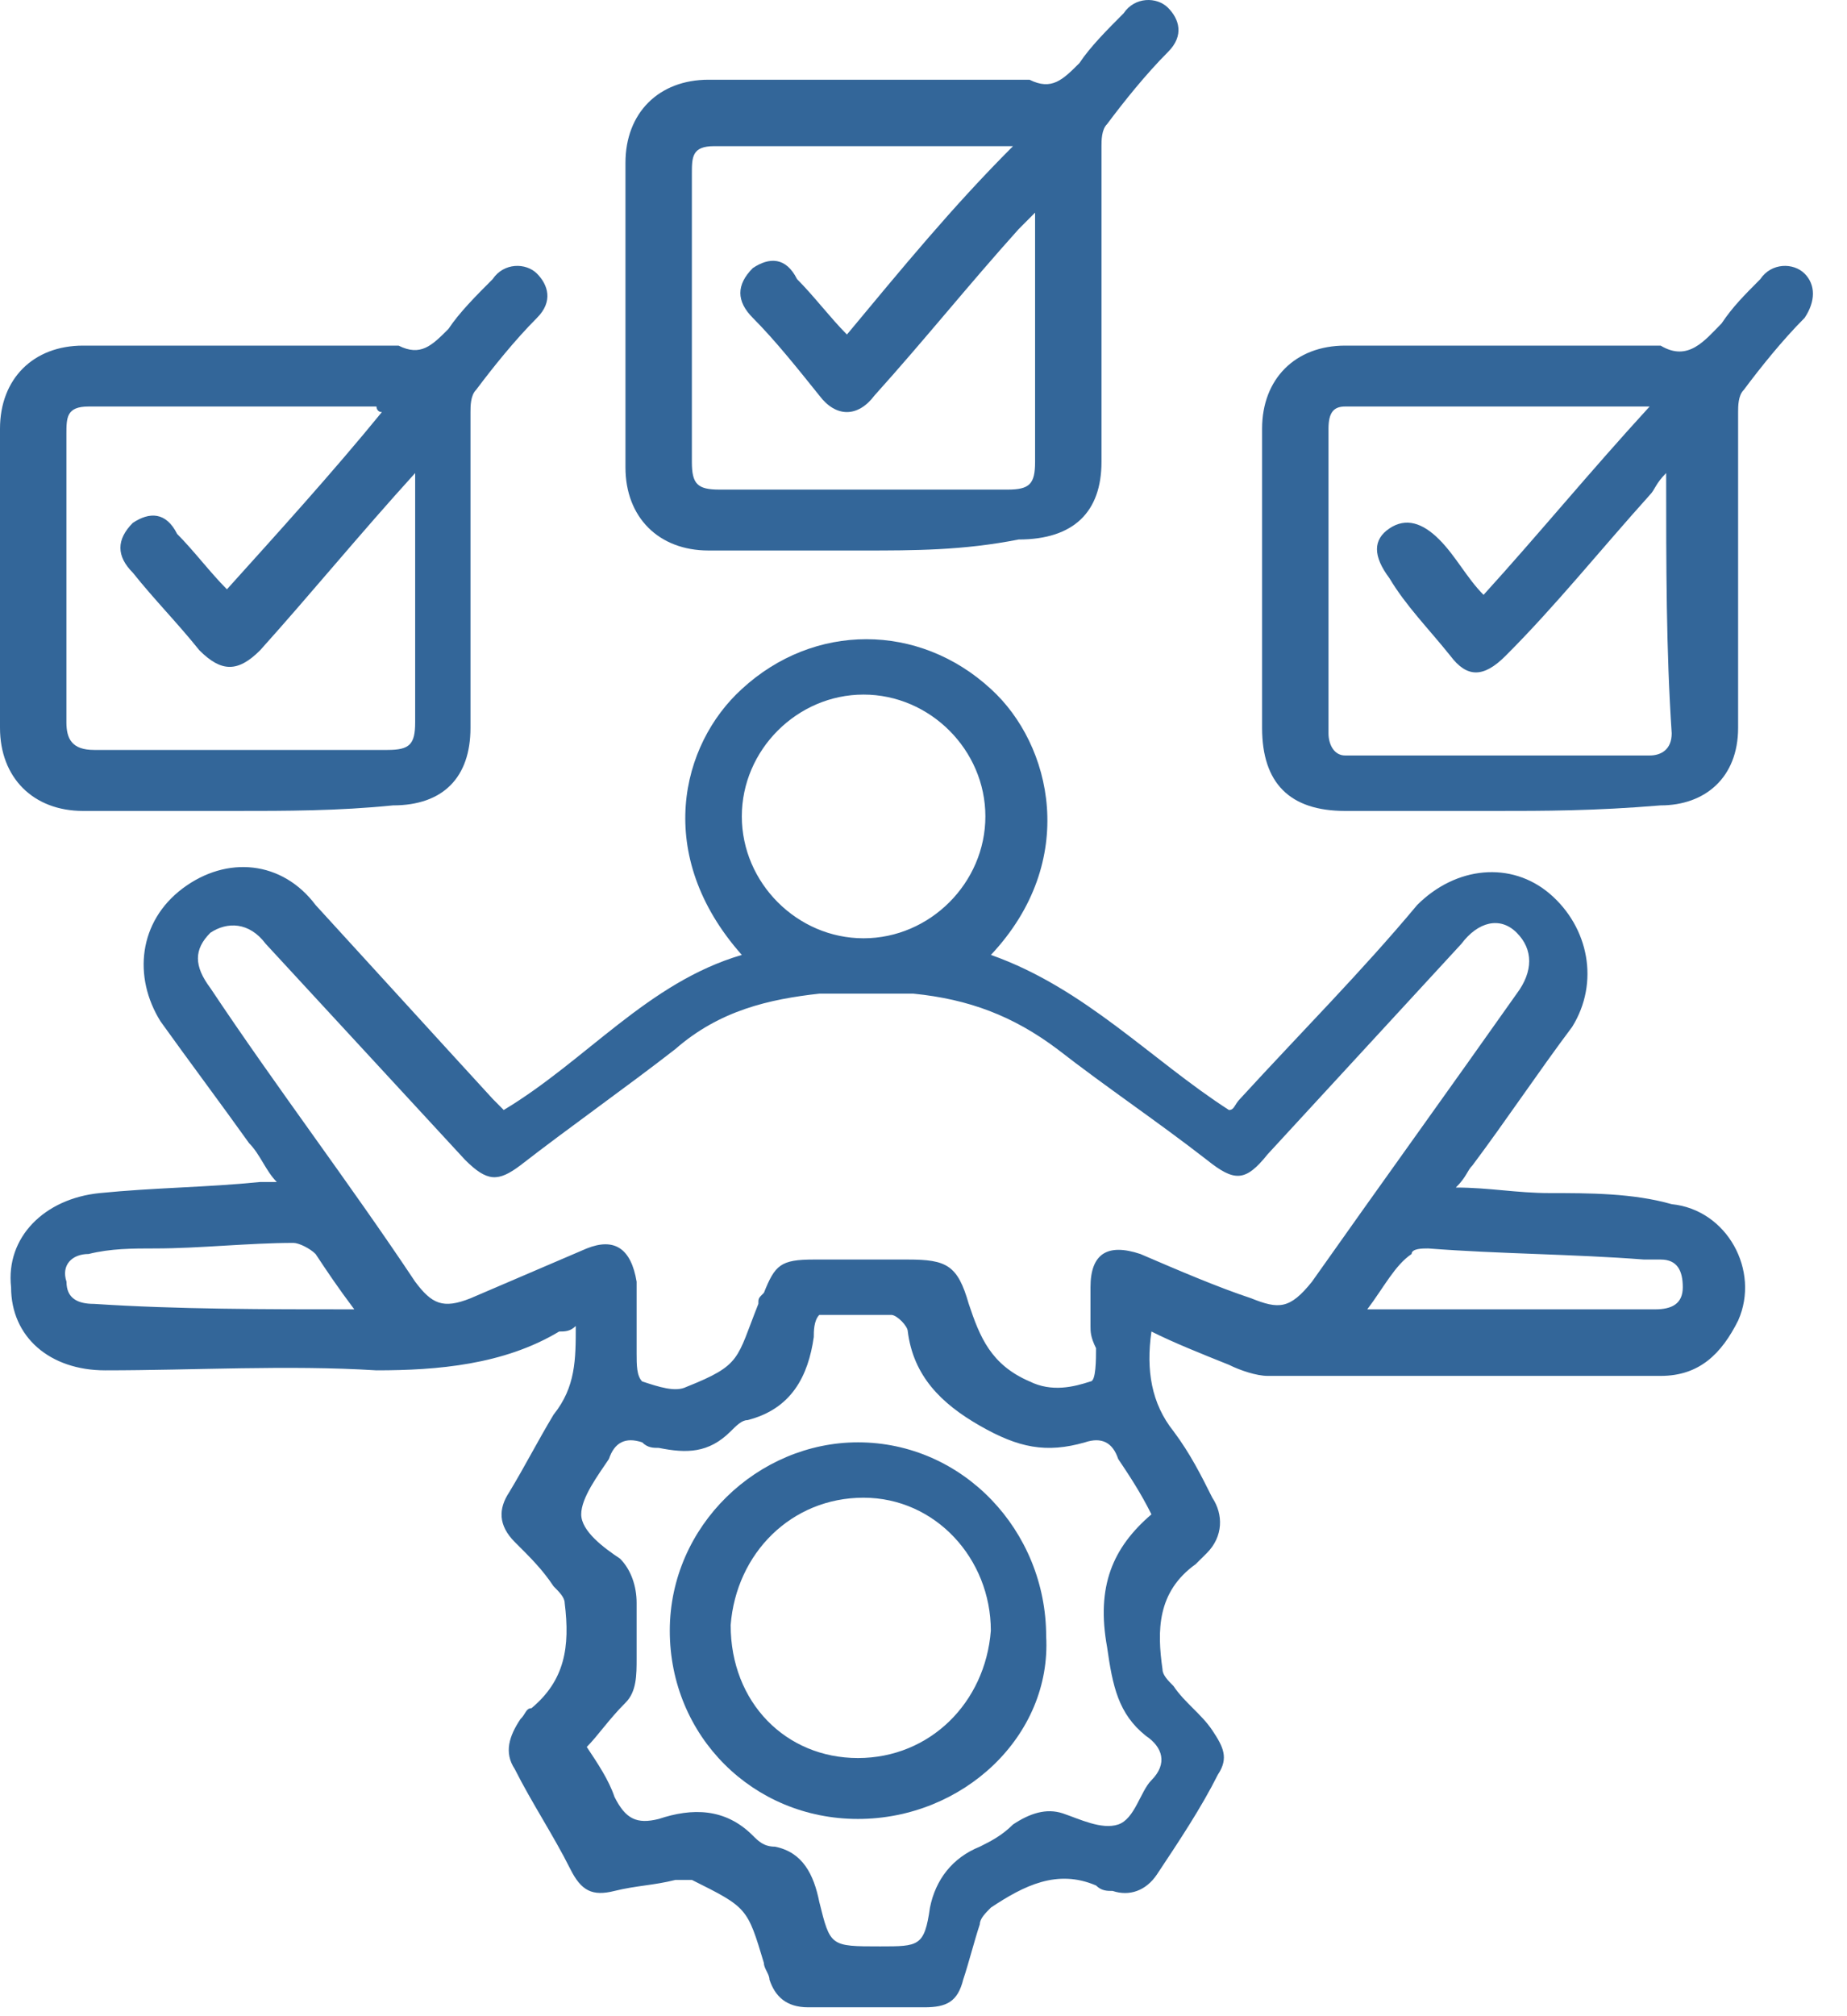 <svg width="22" height="24" viewBox="0 0 22 24" fill="none" xmlns="http://www.w3.org/2000/svg">
<path d="M6.858 15.784C6.792 15.85 6.726 15.85 6.66 15.85C6 16.246 5.209 16.312 4.484 16.312C3.429 16.246 2.308 16.312 1.253 16.312C0.594 16.312 0.132 15.916 0.132 15.323C0.066 14.729 0.528 14.268 1.187 14.202C1.847 14.136 2.44 14.136 3.099 14.07C3.165 14.07 3.231 14.07 3.297 14.07C3.165 13.938 3.099 13.74 2.967 13.608C2.638 13.147 2.242 12.619 1.912 12.158C1.583 11.63 1.649 10.971 2.176 10.575C2.704 10.18 3.363 10.246 3.759 10.773C4.484 11.564 5.143 12.29 5.869 13.081C5.934 13.147 5.934 13.147 6 13.213C6.989 12.619 7.715 11.696 8.836 11.367C7.781 10.18 8.11 8.861 8.836 8.202C9.693 7.411 10.945 7.411 11.803 8.202C12.528 8.861 12.857 10.246 11.803 11.367C12.923 11.762 13.715 12.619 14.638 13.213C14.704 13.213 14.704 13.147 14.77 13.081C15.495 12.29 16.22 11.564 16.88 10.773C17.341 10.312 18 10.246 18.462 10.641C18.923 11.037 19.055 11.696 18.726 12.224C18.33 12.751 17.934 13.345 17.539 13.872C17.473 13.938 17.473 14.004 17.341 14.136C17.737 14.136 18.066 14.202 18.462 14.202C18.923 14.202 19.451 14.202 19.912 14.334C20.572 14.4 20.967 15.125 20.704 15.718C20.506 16.114 20.242 16.378 19.781 16.378C18.198 16.378 16.682 16.378 15.099 16.378C14.967 16.378 14.77 16.312 14.638 16.246C14.308 16.114 13.978 15.982 13.715 15.85C13.649 16.312 13.715 16.707 13.978 17.037C14.176 17.301 14.308 17.564 14.44 17.828C14.572 18.026 14.572 18.29 14.374 18.488C14.308 18.553 14.308 18.553 14.242 18.619C13.781 18.949 13.781 19.411 13.847 19.872C13.847 19.938 13.912 20.004 13.978 20.07C14.11 20.268 14.308 20.4 14.44 20.597C14.572 20.795 14.638 20.927 14.506 21.125C14.308 21.52 14.044 21.916 13.781 22.312C13.649 22.509 13.451 22.575 13.253 22.509C13.187 22.509 13.121 22.509 13.055 22.444C12.594 22.246 12.198 22.444 11.803 22.707C11.737 22.773 11.671 22.839 11.671 22.905C11.605 23.103 11.539 23.367 11.473 23.564C11.407 23.828 11.275 23.894 11.011 23.894C10.55 23.894 10.088 23.894 9.627 23.894C9.363 23.894 9.231 23.762 9.165 23.564C9.165 23.498 9.099 23.433 9.099 23.367C8.901 22.707 8.901 22.707 8.242 22.378C8.176 22.378 8.11 22.378 8.044 22.378C7.781 22.444 7.583 22.444 7.319 22.509C7.055 22.575 6.923 22.509 6.792 22.246C6.594 21.85 6.33 21.454 6.132 21.059C6 20.861 6.066 20.663 6.198 20.465C6.264 20.4 6.264 20.334 6.33 20.334C6.726 20.004 6.792 19.608 6.726 19.081C6.726 19.015 6.66 18.949 6.594 18.883C6.462 18.685 6.33 18.553 6.132 18.356C5.934 18.158 5.934 17.96 6.066 17.762C6.264 17.433 6.396 17.169 6.594 16.839C6.858 16.509 6.858 16.18 6.858 15.784ZM12.989 15.784C12.989 15.652 12.989 15.521 12.989 15.323C12.989 14.927 13.187 14.795 13.583 14.927C14.044 15.125 14.506 15.323 14.902 15.454C15.231 15.586 15.363 15.586 15.627 15.257C16.418 14.136 17.275 12.949 18.066 11.828C18.264 11.564 18.264 11.301 18.066 11.103C17.869 10.905 17.605 10.971 17.407 11.235C16.616 12.092 15.89 12.883 15.099 13.74C14.835 14.07 14.704 14.07 14.374 13.806C13.781 13.345 13.187 12.949 12.594 12.488C12.066 12.092 11.539 11.894 10.88 11.828C10.484 11.828 10.088 11.828 9.759 11.828C9.165 11.894 8.572 12.026 8.044 12.488C7.451 12.949 6.792 13.411 6.198 13.872C5.934 14.07 5.803 14.07 5.539 13.806C4.748 12.949 3.956 12.092 3.165 11.235C2.967 10.971 2.704 10.971 2.506 11.103C2.308 11.301 2.308 11.498 2.506 11.762C3.297 12.949 4.154 14.07 4.945 15.257C5.143 15.521 5.275 15.586 5.605 15.454C6.066 15.257 6.528 15.059 6.989 14.861C7.319 14.729 7.517 14.861 7.583 15.257C7.583 15.521 7.583 15.85 7.583 16.114C7.583 16.246 7.583 16.378 7.649 16.444C7.847 16.509 8.044 16.575 8.176 16.509C8.836 16.246 8.77 16.18 9.033 15.521C9.033 15.454 9.033 15.454 9.099 15.389C9.231 15.059 9.297 14.993 9.693 14.993C10.088 14.993 10.418 14.993 10.813 14.993C11.275 14.993 11.407 15.059 11.539 15.521C11.671 15.916 11.803 16.246 12.264 16.444C12.528 16.575 12.792 16.509 12.989 16.444C13.055 16.444 13.055 16.18 13.055 16.048C12.989 15.916 12.989 15.85 12.989 15.784ZM13.715 18.026C13.583 17.762 13.451 17.564 13.319 17.367C13.253 17.169 13.121 17.103 12.923 17.169C12.462 17.301 12.132 17.235 11.671 16.971C11.209 16.707 10.88 16.378 10.813 15.85C10.813 15.784 10.682 15.652 10.616 15.652C10.352 15.652 10.022 15.652 9.759 15.652C9.693 15.718 9.693 15.85 9.693 15.916C9.627 16.378 9.429 16.773 8.901 16.905C8.836 16.905 8.77 16.971 8.704 17.037C8.44 17.301 8.176 17.301 7.847 17.235C7.781 17.235 7.715 17.235 7.649 17.169C7.451 17.103 7.319 17.169 7.253 17.367C7.121 17.564 6.923 17.828 6.923 18.026C6.923 18.224 7.187 18.422 7.385 18.553C7.517 18.685 7.583 18.883 7.583 19.081C7.583 19.279 7.583 19.543 7.583 19.74C7.583 19.938 7.583 20.136 7.451 20.268C7.253 20.465 7.121 20.663 6.989 20.795C7.121 20.993 7.253 21.191 7.319 21.389C7.451 21.652 7.583 21.718 7.847 21.652C8.242 21.52 8.638 21.52 8.967 21.85C9.033 21.916 9.099 21.982 9.231 21.982C9.561 22.048 9.693 22.312 9.759 22.641C9.89 23.169 9.89 23.169 10.484 23.169C10.945 23.169 11.011 23.169 11.077 22.707C11.143 22.378 11.341 22.114 11.671 21.982C11.803 21.916 11.934 21.85 12.066 21.718C12.264 21.586 12.462 21.52 12.66 21.586C12.857 21.652 13.121 21.784 13.319 21.718C13.517 21.652 13.583 21.323 13.715 21.191C13.912 20.993 13.847 20.795 13.649 20.663C13.319 20.4 13.253 20.07 13.187 19.608C13.055 18.883 13.253 18.422 13.715 18.026ZM8.836 9.718C8.836 10.509 9.495 11.169 10.286 11.169C11.077 11.169 11.737 10.509 11.737 9.718C11.737 8.927 11.077 8.268 10.286 8.268C9.495 8.268 8.836 8.927 8.836 9.718ZM16.286 15.586C16.945 15.586 17.605 15.586 18.264 15.586C18.726 15.586 19.253 15.586 19.715 15.586C19.912 15.586 20.044 15.521 20.044 15.323C20.044 15.125 19.978 14.993 19.781 14.993C19.715 14.993 19.649 14.993 19.583 14.993C18.726 14.927 17.869 14.927 17.011 14.861C16.945 14.861 16.814 14.861 16.814 14.927C16.616 15.059 16.484 15.323 16.286 15.586ZM4.22 15.586C4.022 15.323 3.89 15.125 3.759 14.927C3.693 14.861 3.561 14.795 3.495 14.795C2.967 14.795 2.374 14.861 1.847 14.861C1.583 14.861 1.319 14.861 1.055 14.927C0.858 14.927 0.726 15.059 0.792 15.257C0.792 15.454 0.923 15.521 1.121 15.521C2.11 15.586 3.165 15.586 4.22 15.586Z" fill="#336699"/>
<path d="M17.802 9.653C17.209 9.653 16.616 9.653 16.022 9.653C15.363 9.653 15.033 9.323 15.033 8.664C15.033 7.477 15.033 6.29 15.033 5.103C15.033 4.51 15.429 4.114 16.022 4.114C17.209 4.114 18.396 4.114 19.583 4.114C19.649 4.114 19.715 4.114 19.78 4.114C20.11 4.312 20.308 4.048 20.506 3.85C20.638 3.653 20.77 3.521 20.967 3.323C21.099 3.125 21.363 3.125 21.495 3.257C21.627 3.389 21.627 3.587 21.495 3.784C21.231 4.048 20.967 4.378 20.77 4.642C20.703 4.707 20.703 4.839 20.703 4.905C20.703 6.158 20.703 7.411 20.703 8.664C20.703 9.257 20.308 9.587 19.78 9.587C18.989 9.653 18.396 9.653 17.802 9.653ZM19.846 5.631C19.715 5.762 19.715 5.828 19.649 5.894C19.055 6.554 18.528 7.213 17.934 7.806C17.671 8.07 17.473 8.07 17.275 7.806C17.011 7.477 16.747 7.213 16.55 6.883C16.352 6.62 16.352 6.422 16.55 6.29C16.747 6.158 16.945 6.224 17.143 6.422C17.341 6.62 17.473 6.883 17.671 7.081C18.33 6.356 18.923 5.631 19.649 4.839C18.396 4.839 17.209 4.839 16.022 4.839C15.89 4.839 15.824 4.905 15.824 5.103C15.824 6.29 15.824 7.543 15.824 8.729C15.824 8.861 15.89 8.993 16.022 8.993C17.209 8.993 18.462 8.993 19.649 8.993C19.78 8.993 19.912 8.927 19.912 8.729C19.846 7.74 19.846 6.751 19.846 5.631Z" fill="#336699"/>
<path d="M2.769 9.653C2.176 9.653 1.582 9.653 0.989 9.653C0.396 9.653 0 9.257 0 8.664C0 7.477 0 6.29 0 5.103C0 4.51 0.396 4.114 0.989 4.114C2.176 4.114 3.363 4.114 4.549 4.114C4.615 4.114 4.681 4.114 4.747 4.114C5.011 4.246 5.143 4.114 5.341 3.916C5.473 3.718 5.67 3.521 5.868 3.323C6 3.125 6.264 3.125 6.396 3.257C6.527 3.389 6.593 3.587 6.396 3.784C6.132 4.048 5.868 4.378 5.67 4.642C5.604 4.707 5.604 4.839 5.604 4.905C5.604 6.158 5.604 7.411 5.604 8.664C5.604 9.257 5.275 9.587 4.681 9.587C4.022 9.653 3.429 9.653 2.769 9.653ZM4.549 4.905C4.484 4.905 4.484 4.839 4.484 4.839C3.363 4.839 2.176 4.839 1.055 4.839C0.791 4.839 0.791 4.971 0.791 5.169C0.791 6.29 0.791 7.477 0.791 8.598C0.791 8.795 0.857 8.927 1.121 8.927C2.308 8.927 3.429 8.927 4.615 8.927C4.879 8.927 4.945 8.861 4.945 8.598C4.945 7.675 4.945 6.751 4.945 5.828C4.945 5.762 4.945 5.697 4.945 5.631C4.286 6.356 3.692 7.081 3.099 7.74C2.835 8.004 2.637 8.004 2.374 7.74C2.11 7.411 1.846 7.147 1.582 6.817C1.385 6.62 1.385 6.422 1.582 6.224C1.78 6.092 1.978 6.092 2.11 6.356C2.308 6.554 2.505 6.817 2.703 7.015C3.297 6.356 3.956 5.631 4.549 4.905Z" fill="#336699"/>
<path d="M10.285 6.553C9.692 6.553 9.099 6.553 8.439 6.553C7.846 6.553 7.45 6.158 7.45 5.564C7.45 4.378 7.45 3.125 7.45 1.938C7.45 1.345 7.846 0.949 8.439 0.949C9.626 0.949 10.879 0.949 12.066 0.949C12.132 0.949 12.197 0.949 12.263 0.949C12.527 1.081 12.659 0.949 12.857 0.751C12.989 0.553 13.187 0.356 13.384 0.158C13.516 -0.04 13.78 -0.04 13.912 0.092C14.044 0.224 14.11 0.422 13.912 0.619C13.648 0.883 13.384 1.213 13.187 1.477C13.12 1.542 13.12 1.674 13.12 1.74C13.12 2.993 13.12 4.246 13.12 5.498C13.12 6.092 12.791 6.422 12.132 6.422C11.472 6.553 10.879 6.553 10.285 6.553ZM12.066 1.74C10.813 1.74 9.692 1.74 8.505 1.74C8.241 1.74 8.241 1.872 8.241 2.07C8.241 3.191 8.241 4.378 8.241 5.498C8.241 5.762 8.307 5.828 8.571 5.828C9.692 5.828 10.879 5.828 12 5.828C12.263 5.828 12.329 5.762 12.329 5.498C12.329 4.641 12.329 3.718 12.329 2.861C12.329 2.795 12.329 2.663 12.329 2.531C12.263 2.597 12.197 2.663 12.132 2.729C11.538 3.389 11.011 4.048 10.417 4.707C10.219 4.971 9.956 4.971 9.758 4.707C9.494 4.378 9.23 4.048 8.967 3.784C8.769 3.586 8.769 3.389 8.967 3.191C9.164 3.059 9.362 3.059 9.494 3.323C9.692 3.52 9.89 3.784 10.088 3.982C10.747 3.191 11.34 2.466 12.066 1.74Z" fill="#336699"/>
<path d="M10.219 21.652C8.967 21.652 7.978 20.663 7.978 19.411C7.978 18.158 9.032 17.169 10.219 17.169C11.472 17.169 12.461 18.224 12.461 19.477C12.527 20.663 11.472 21.652 10.219 21.652ZM10.219 20.927C11.076 20.927 11.736 20.268 11.802 19.411C11.802 18.554 11.142 17.828 10.285 17.828C9.428 17.828 8.769 18.488 8.703 19.345C8.703 20.268 9.362 20.927 10.219 20.927Z" fill="#336699"/>
</svg>

